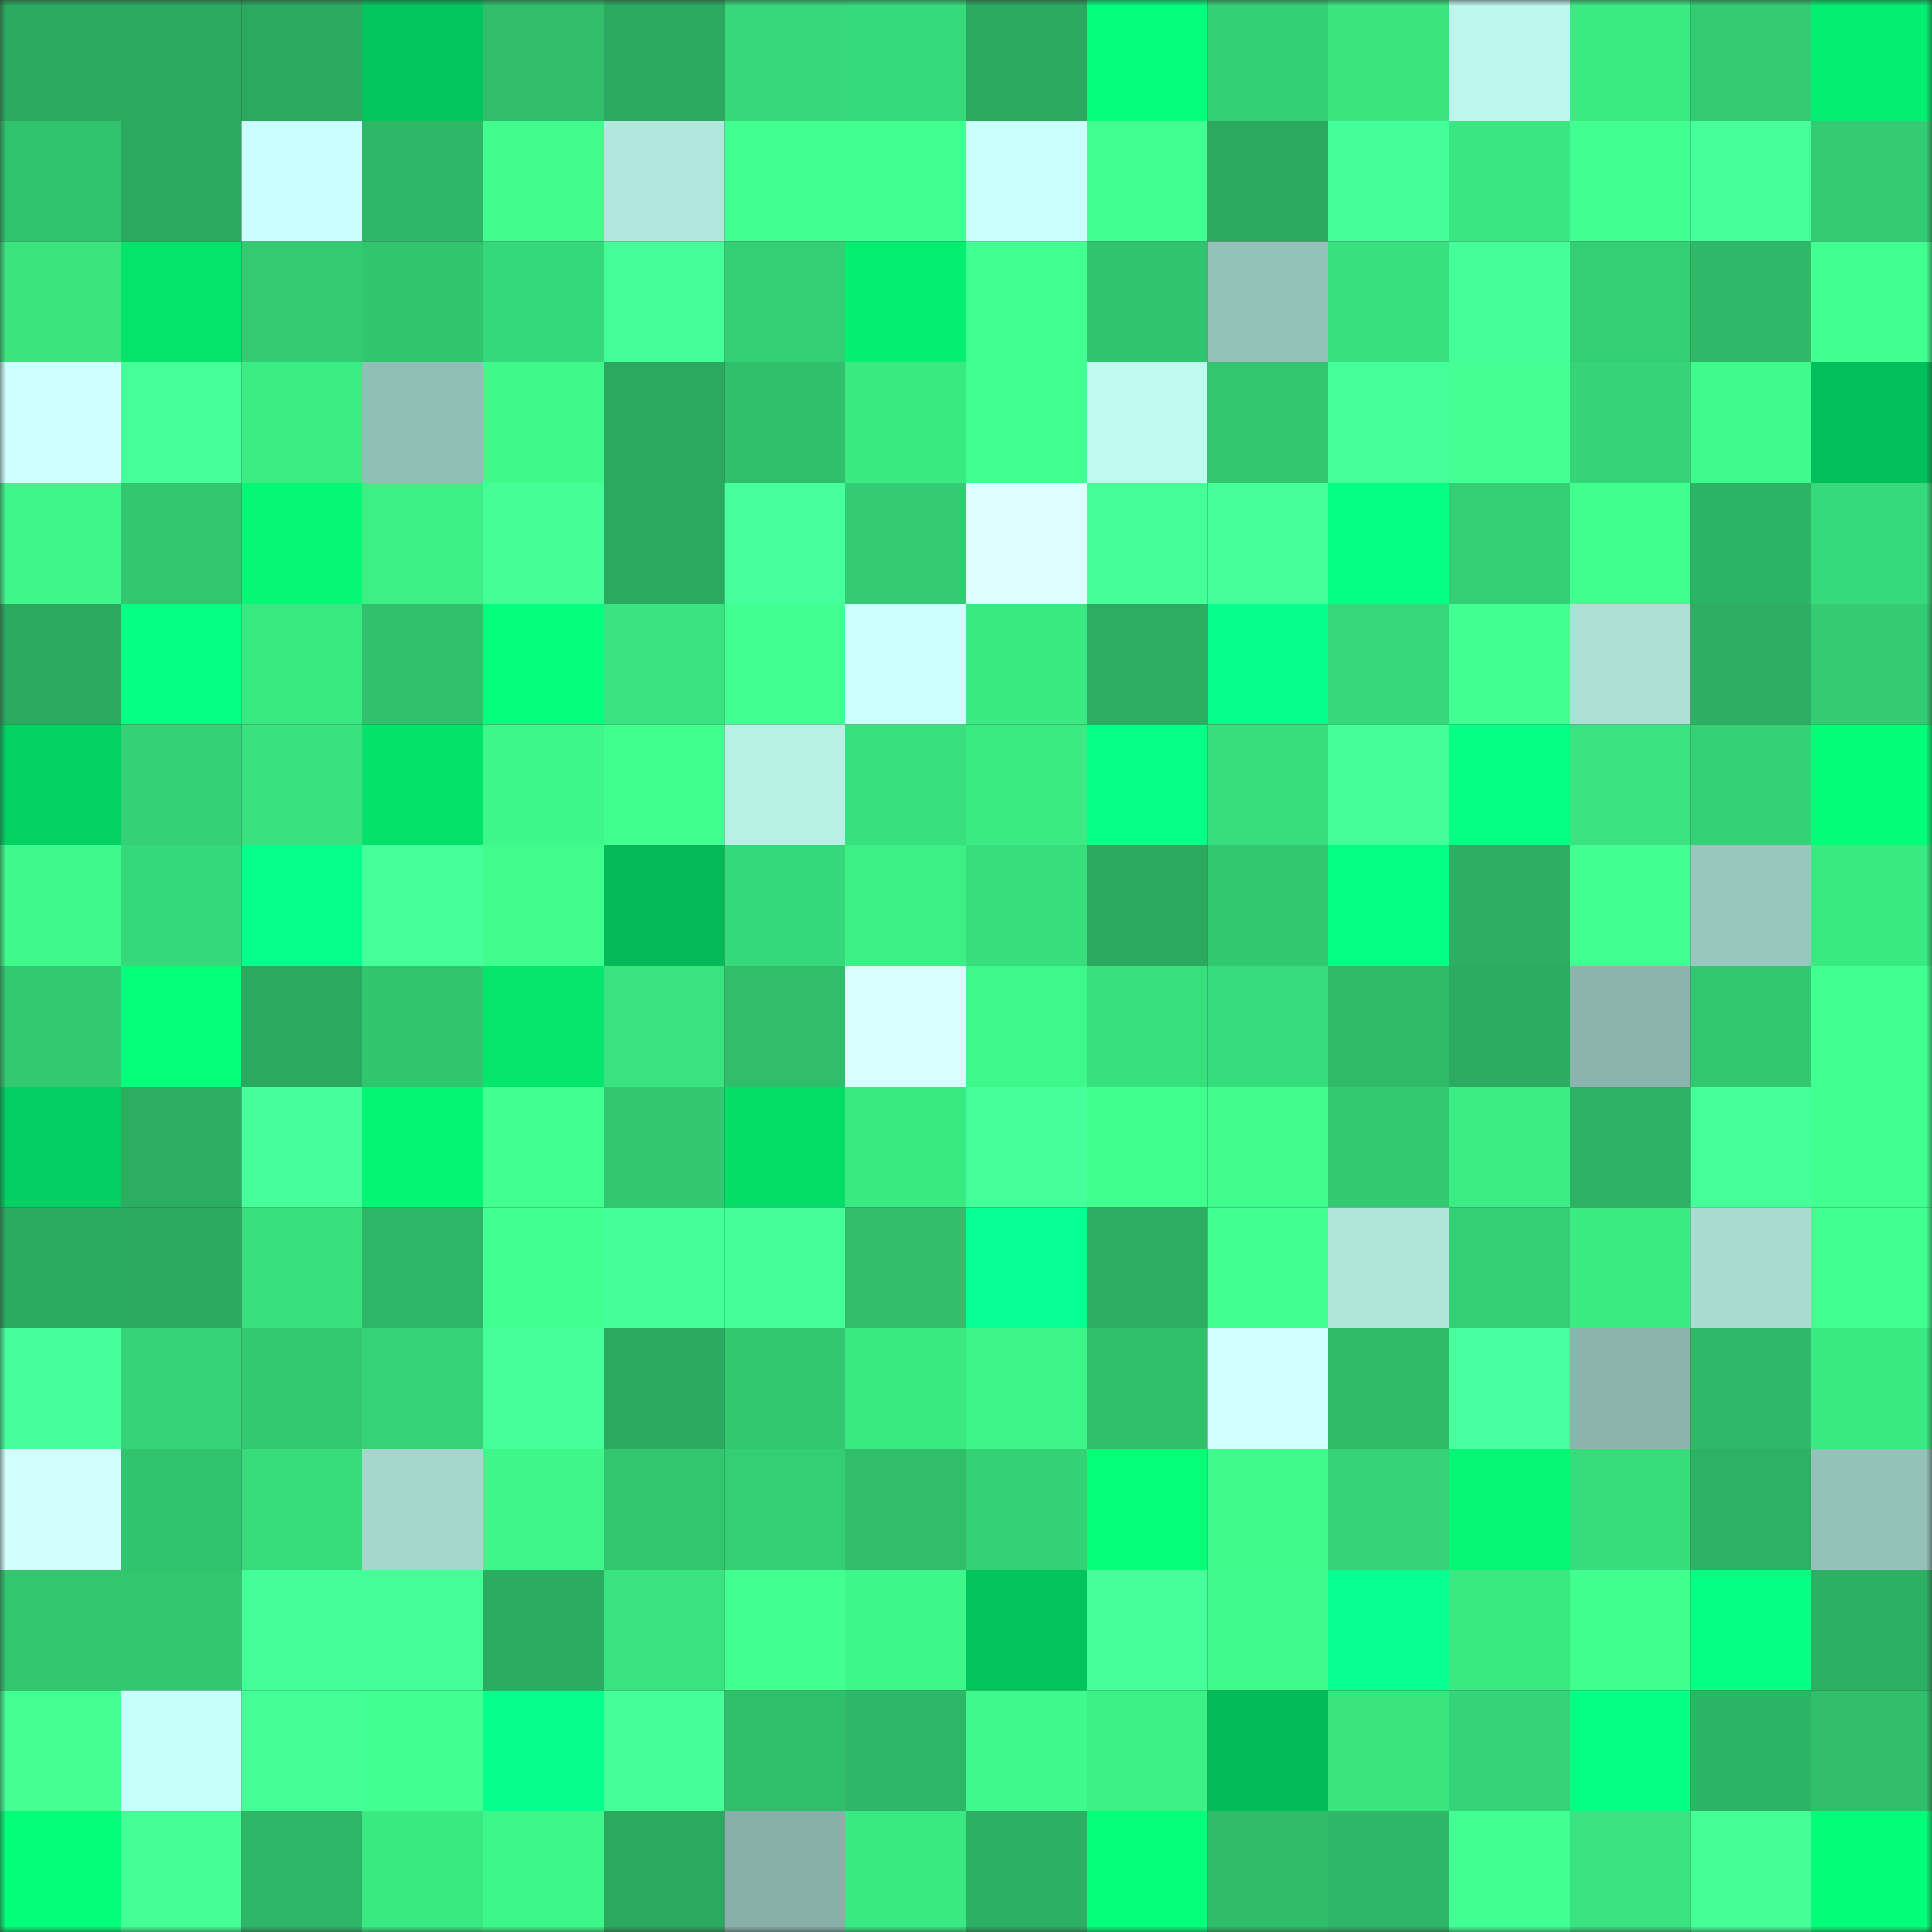 <svg viewBox="0 0 160 160" fill="none" role="img" xmlns="http://www.w3.org/2000/svg" width="240" height="240" name="lens%2Cbohatstvo.lens"><rect x="0" y="0" width="160" height="160" fill="#333333" stroke="none"/><mask id="1630465038" mask-type="alpha" maskUnits="userSpaceOnUse" x="0" y="0" width="160" height="160"><rect width="160" height="160" fill="#FFFFFF"></rect></mask><g mask="url(#1630465038)"><rect x="0" y="0" width="10" height="10" fill="#2baa5f"></rect><rect x="10" y="0" width="10" height="10" fill="#2baa5f"></rect><rect x="20" y="0" width="10" height="10" fill="#2baa5f"></rect><rect x="30" y="0" width="10" height="10" fill="#03c75e"></rect><rect x="40" y="0" width="10" height="10" fill="#30be6a"></rect><rect x="50" y="0" width="10" height="10" fill="#2baa5f"></rect><rect x="60" y="0" width="10" height="10" fill="#36d879"></rect><rect x="70" y="0" width="10" height="10" fill="#37da7a"></rect><rect x="80" y="0" width="10" height="10" fill="#2baa5f"></rect><rect x="90" y="0" width="10" height="10" fill="#04ff7c"></rect><rect x="100" y="0" width="10" height="10" fill="#34d074"></rect><rect x="110" y="0" width="10" height="10" fill="#3ae580"></rect><rect x="120" y="0" width="10" height="10" fill="#bdf6ed"></rect><rect x="130" y="0" width="10" height="10" fill="#3bea83"></rect><rect x="140" y="0" width="10" height="10" fill="#33cc72"></rect><rect x="150" y="0" width="10" height="10" fill="#04ee71"></rect><rect x="0" y="10" width="10" height="10" fill="#31c26d"></rect><rect x="10" y="10" width="10" height="10" fill="#2baa5f"></rect><rect x="20" y="10" width="10" height="10" fill="#cbffff"></rect><rect x="30" y="10" width="10" height="10" fill="#2eb766"></rect><rect x="40" y="10" width="10" height="10" fill="#40fd8e"></rect><rect x="50" y="10" width="10" height="10" fill="#b1e7de"></rect><rect x="60" y="10" width="10" height="10" fill="#41ff91"></rect><rect x="70" y="10" width="10" height="10" fill="#42ff92"></rect><rect x="80" y="10" width="10" height="10" fill="#cafffd"></rect><rect x="90" y="10" width="10" height="10" fill="#42ff93"></rect><rect x="100" y="10" width="10" height="10" fill="#2baa5f"></rect><rect x="110" y="10" width="10" height="10" fill="#44ff98"></rect><rect x="120" y="10" width="10" height="10" fill="#3ae681"></rect><rect x="130" y="10" width="10" height="10" fill="#42ff93"></rect><rect x="140" y="10" width="10" height="10" fill="#45ff9a"></rect><rect x="150" y="10" width="10" height="10" fill="#33cc72"></rect><rect x="0" y="20" width="10" height="10" fill="#3ae580"></rect><rect x="10" y="20" width="10" height="10" fill="#04e46c"></rect><rect x="20" y="20" width="10" height="10" fill="#33cb71"></rect><rect x="30" y="20" width="10" height="10" fill="#31c56e"></rect><rect x="40" y="20" width="10" height="10" fill="#36d979"></rect><rect x="50" y="20" width="10" height="10" fill="#44ff97"></rect><rect x="60" y="20" width="10" height="10" fill="#34ce73"></rect><rect x="70" y="20" width="10" height="10" fill="#04ee71"></rect><rect x="80" y="20" width="10" height="10" fill="#41ff90"></rect><rect x="90" y="20" width="10" height="10" fill="#31c36d"></rect><rect x="100" y="20" width="10" height="10" fill="#94c2ba"></rect><rect x="110" y="20" width="10" height="10" fill="#39e17e"></rect><rect x="120" y="20" width="10" height="10" fill="#44ff97"></rect><rect x="130" y="20" width="10" height="10" fill="#34ce73"></rect><rect x="140" y="20" width="10" height="10" fill="#2eb867"></rect><rect x="150" y="20" width="10" height="10" fill="#42ff92"></rect><rect x="0" y="30" width="10" height="10" fill="#cfffff"></rect><rect x="10" y="30" width="10" height="10" fill="#45ff99"></rect><rect x="20" y="30" width="10" height="10" fill="#3bec84"></rect><rect x="30" y="30" width="10" height="10" fill="#91beb6"></rect><rect x="40" y="30" width="10" height="10" fill="#3ff98b"></rect><rect x="50" y="30" width="10" height="10" fill="#2baa5f"></rect><rect x="60" y="30" width="10" height="10" fill="#30c06b"></rect><rect x="70" y="30" width="10" height="10" fill="#3ae982"></rect><rect x="80" y="30" width="10" height="10" fill="#41ff91"></rect><rect x="90" y="30" width="10" height="10" fill="#bff9f0"></rect><rect x="100" y="30" width="10" height="10" fill="#32c66f"></rect><rect x="110" y="30" width="10" height="10" fill="#45ff9a"></rect><rect x="120" y="30" width="10" height="10" fill="#43ff94"></rect><rect x="130" y="30" width="10" height="10" fill="#35d577"></rect><rect x="140" y="30" width="10" height="10" fill="#3ffa8c"></rect><rect x="150" y="30" width="10" height="10" fill="#03bf5b"></rect><rect x="0" y="40" width="10" height="10" fill="#3ef68a"></rect><rect x="10" y="40" width="10" height="10" fill="#32c76f"></rect><rect x="20" y="40" width="10" height="10" fill="#04f875"></rect><rect x="30" y="40" width="10" height="10" fill="#3cf086"></rect><rect x="40" y="40" width="10" height="10" fill="#43ff96"></rect><rect x="50" y="40" width="10" height="10" fill="#2baa5f"></rect><rect x="60" y="40" width="10" height="10" fill="#46ff9d"></rect><rect x="70" y="40" width="10" height="10" fill="#33cc72"></rect><rect x="80" y="40" width="10" height="10" fill="#ddffff"></rect><rect x="90" y="40" width="10" height="10" fill="#44ff97"></rect><rect x="100" y="40" width="10" height="10" fill="#45ff9a"></rect><rect x="110" y="40" width="10" height="10" fill="#04ff83"></rect><rect x="120" y="40" width="10" height="10" fill="#34ce73"></rect><rect x="130" y="40" width="10" height="10" fill="#40ff8f"></rect><rect x="140" y="40" width="10" height="10" fill="#2db364"></rect><rect x="150" y="40" width="10" height="10" fill="#37da7a"></rect><rect x="0" y="50" width="10" height="10" fill="#2baa5f"></rect><rect x="10" y="50" width="10" height="10" fill="#05ff84"></rect><rect x="20" y="50" width="10" height="10" fill="#3ae882"></rect><rect x="30" y="50" width="10" height="10" fill="#31c16c"></rect><rect x="40" y="50" width="10" height="10" fill="#04ff7f"></rect><rect x="50" y="50" width="10" height="10" fill="#39e37f"></rect><rect x="60" y="50" width="10" height="10" fill="#41ff91"></rect><rect x="70" y="50" width="10" height="10" fill="#ccffff"></rect><rect x="80" y="50" width="10" height="10" fill="#3be982"></rect><rect x="90" y="50" width="10" height="10" fill="#2cae61"></rect><rect x="100" y="50" width="10" height="10" fill="#05ff8c"></rect><rect x="110" y="50" width="10" height="10" fill="#36d778"></rect><rect x="120" y="50" width="10" height="10" fill="#42ff94"></rect><rect x="130" y="50" width="10" height="10" fill="#ace0d7"></rect><rect x="140" y="50" width="10" height="10" fill="#2caf62"></rect><rect x="150" y="50" width="10" height="10" fill="#33cc72"></rect><rect x="0" y="60" width="10" height="10" fill="#03d263"></rect><rect x="10" y="60" width="10" height="10" fill="#35d175"></rect><rect x="20" y="60" width="10" height="10" fill="#39e27e"></rect><rect x="30" y="60" width="10" height="10" fill="#04e26b"></rect><rect x="40" y="60" width="10" height="10" fill="#3ef78a"></rect><rect x="50" y="60" width="10" height="10" fill="#40ff8f"></rect><rect x="60" y="60" width="10" height="10" fill="#b8f0e6"></rect><rect x="70" y="60" width="10" height="10" fill="#39e17e"></rect><rect x="80" y="60" width="10" height="10" fill="#3bea83"></rect><rect x="90" y="60" width="10" height="10" fill="#05ff87"></rect><rect x="100" y="60" width="10" height="10" fill="#38de7c"></rect><rect x="110" y="60" width="10" height="10" fill="#44ff98"></rect><rect x="120" y="60" width="10" height="10" fill="#05ff85"></rect><rect x="130" y="60" width="10" height="10" fill="#39e37f"></rect><rect x="140" y="60" width="10" height="10" fill="#35d175"></rect><rect x="150" y="60" width="10" height="10" fill="#04fd78"></rect><rect x="0" y="70" width="10" height="10" fill="#3ef98b"></rect><rect x="10" y="70" width="10" height="10" fill="#36d979"></rect><rect x="20" y="70" width="10" height="10" fill="#05ff8a"></rect><rect x="30" y="70" width="10" height="10" fill="#45ff9a"></rect><rect x="40" y="70" width="10" height="10" fill="#3ffc8d"></rect><rect x="50" y="70" width="10" height="10" fill="#03b958"></rect><rect x="60" y="70" width="10" height="10" fill="#36d979"></rect><rect x="70" y="70" width="10" height="10" fill="#3cf086"></rect><rect x="80" y="70" width="10" height="10" fill="#38dd7c"></rect><rect x="90" y="70" width="10" height="10" fill="#2baa5f"></rect><rect x="100" y="70" width="10" height="10" fill="#32c870"></rect><rect x="110" y="70" width="10" height="10" fill="#04ff83"></rect><rect x="120" y="70" width="10" height="10" fill="#2caf62"></rect><rect x="130" y="70" width="10" height="10" fill="#42ff93"></rect><rect x="140" y="70" width="10" height="10" fill="#99c7bf"></rect><rect x="150" y="70" width="10" height="10" fill="#3ae982"></rect><rect x="0" y="80" width="10" height="10" fill="#32c970"></rect><rect x="10" y="80" width="10" height="10" fill="#04ff7b"></rect><rect x="20" y="80" width="10" height="10" fill="#2baa5f"></rect><rect x="30" y="80" width="10" height="10" fill="#31c56e"></rect><rect x="40" y="80" width="10" height="10" fill="#04e66d"></rect><rect x="50" y="80" width="10" height="10" fill="#39e37f"></rect><rect x="60" y="80" width="10" height="10" fill="#30be6a"></rect><rect x="70" y="80" width="10" height="10" fill="#d7ffff"></rect><rect x="80" y="80" width="10" height="10" fill="#3ef88b"></rect><rect x="90" y="80" width="10" height="10" fill="#38e07d"></rect><rect x="100" y="80" width="10" height="10" fill="#37dd7c"></rect><rect x="110" y="80" width="10" height="10" fill="#2fba68"></rect><rect x="120" y="80" width="10" height="10" fill="#2bac60"></rect><rect x="130" y="80" width="10" height="10" fill="#8ab4ad"></rect><rect x="140" y="80" width="10" height="10" fill="#32c870"></rect><rect x="150" y="80" width="10" height="10" fill="#42ff92"></rect><rect x="0" y="90" width="10" height="10" fill="#03cf62"></rect><rect x="10" y="90" width="10" height="10" fill="#2cae61"></rect><rect x="20" y="90" width="10" height="10" fill="#46ff9c"></rect><rect x="30" y="90" width="10" height="10" fill="#04f574"></rect><rect x="40" y="90" width="10" height="10" fill="#41ff91"></rect><rect x="50" y="90" width="10" height="10" fill="#32c76f"></rect><rect x="60" y="90" width="10" height="10" fill="#04de69"></rect><rect x="70" y="90" width="10" height="10" fill="#3ae982"></rect><rect x="80" y="90" width="10" height="10" fill="#45ff9a"></rect><rect x="90" y="90" width="10" height="10" fill="#40ff8f"></rect><rect x="100" y="90" width="10" height="10" fill="#3ffc8d"></rect><rect x="110" y="90" width="10" height="10" fill="#32c970"></rect><rect x="120" y="90" width="10" height="10" fill="#3bed84"></rect><rect x="130" y="90" width="10" height="10" fill="#2db163"></rect><rect x="140" y="90" width="10" height="10" fill="#45ff99"></rect><rect x="150" y="90" width="10" height="10" fill="#42ff92"></rect><rect x="0" y="100" width="10" height="10" fill="#2bab60"></rect><rect x="10" y="100" width="10" height="10" fill="#2baa5f"></rect><rect x="20" y="100" width="10" height="10" fill="#38e17e"></rect><rect x="30" y="100" width="10" height="10" fill="#2eb766"></rect><rect x="40" y="100" width="10" height="10" fill="#42ff93"></rect><rect x="50" y="100" width="10" height="10" fill="#44ff97"></rect><rect x="60" y="100" width="10" height="10" fill="#44ff98"></rect><rect x="70" y="100" width="10" height="10" fill="#30be6a"></rect><rect x="80" y="100" width="10" height="10" fill="#05ff92"></rect><rect x="90" y="100" width="10" height="10" fill="#2cae61"></rect><rect x="100" y="100" width="10" height="10" fill="#42ff93"></rect><rect x="110" y="100" width="10" height="10" fill="#b0e5dc"></rect><rect x="120" y="100" width="10" height="10" fill="#34cf74"></rect><rect x="130" y="100" width="10" height="10" fill="#3bea83"></rect><rect x="140" y="100" width="10" height="10" fill="#a8dbd2"></rect><rect x="150" y="100" width="10" height="10" fill="#42ff92"></rect><rect x="0" y="110" width="10" height="10" fill="#46ff9c"></rect><rect x="10" y="110" width="10" height="10" fill="#35d577"></rect><rect x="20" y="110" width="10" height="10" fill="#32c970"></rect><rect x="30" y="110" width="10" height="10" fill="#35d376"></rect><rect x="40" y="110" width="10" height="10" fill="#45ff99"></rect><rect x="50" y="110" width="10" height="10" fill="#2baa5f"></rect><rect x="60" y="110" width="10" height="10" fill="#32c870"></rect><rect x="70" y="110" width="10" height="10" fill="#3ae982"></rect><rect x="80" y="110" width="10" height="10" fill="#3df489"></rect><rect x="90" y="110" width="10" height="10" fill="#30c06b"></rect><rect x="100" y="110" width="10" height="10" fill="#d2ffff"></rect><rect x="110" y="110" width="10" height="10" fill="#2fba68"></rect><rect x="120" y="110" width="10" height="10" fill="#47ff9e"></rect><rect x="130" y="110" width="10" height="10" fill="#8ab4ad"></rect><rect x="140" y="110" width="10" height="10" fill="#2eb867"></rect><rect x="150" y="110" width="10" height="10" fill="#3ae982"></rect><rect x="0" y="120" width="10" height="10" fill="#d4ffff"></rect><rect x="10" y="120" width="10" height="10" fill="#31c36d"></rect><rect x="20" y="120" width="10" height="10" fill="#37db7a"></rect><rect x="30" y="120" width="10" height="10" fill="#a5d7cf"></rect><rect x="40" y="120" width="10" height="10" fill="#3ef68a"></rect><rect x="50" y="120" width="10" height="10" fill="#32c76f"></rect><rect x="60" y="120" width="10" height="10" fill="#34ce73"></rect><rect x="70" y="120" width="10" height="10" fill="#30be6a"></rect><rect x="80" y="120" width="10" height="10" fill="#35d175"></rect><rect x="90" y="120" width="10" height="10" fill="#04ff79"></rect><rect x="100" y="120" width="10" height="10" fill="#3ffb8c"></rect><rect x="110" y="120" width="10" height="10" fill="#35d376"></rect><rect x="120" y="120" width="10" height="10" fill="#04f674"></rect><rect x="130" y="120" width="10" height="10" fill="#37dc7b"></rect><rect x="140" y="120" width="10" height="10" fill="#2db163"></rect><rect x="150" y="120" width="10" height="10" fill="#94c1ba"></rect><rect x="0" y="130" width="10" height="10" fill="#32c66f"></rect><rect x="10" y="130" width="10" height="10" fill="#32c76f"></rect><rect x="20" y="130" width="10" height="10" fill="#44ff97"></rect><rect x="30" y="130" width="10" height="10" fill="#44ff98"></rect><rect x="40" y="130" width="10" height="10" fill="#2bac60"></rect><rect x="50" y="130" width="10" height="10" fill="#39e37f"></rect><rect x="60" y="130" width="10" height="10" fill="#41ff90"></rect><rect x="70" y="130" width="10" height="10" fill="#3ef78a"></rect><rect x="80" y="130" width="10" height="10" fill="#03c35d"></rect><rect x="90" y="130" width="10" height="10" fill="#46ff9b"></rect><rect x="100" y="130" width="10" height="10" fill="#3ffa8c"></rect><rect x="110" y="130" width="10" height="10" fill="#05ff90"></rect><rect x="120" y="130" width="10" height="10" fill="#3ae882"></rect><rect x="130" y="130" width="10" height="10" fill="#40ff8f"></rect><rect x="140" y="130" width="10" height="10" fill="#04ff83"></rect><rect x="150" y="130" width="10" height="10" fill="#2cb062"></rect><rect x="0" y="140" width="10" height="10" fill="#43ff94"></rect><rect x="10" y="140" width="10" height="10" fill="#c7fffa"></rect><rect x="20" y="140" width="10" height="10" fill="#43ff95"></rect><rect x="30" y="140" width="10" height="10" fill="#42ff94"></rect><rect x="40" y="140" width="10" height="10" fill="#05ff8d"></rect><rect x="50" y="140" width="10" height="10" fill="#44ff97"></rect><rect x="60" y="140" width="10" height="10" fill="#30c06b"></rect><rect x="70" y="140" width="10" height="10" fill="#2eb766"></rect><rect x="80" y="140" width="10" height="10" fill="#3ff98c"></rect><rect x="90" y="140" width="10" height="10" fill="#3df187"></rect><rect x="100" y="140" width="10" height="10" fill="#03bb58"></rect><rect x="110" y="140" width="10" height="10" fill="#3ae580"></rect><rect x="120" y="140" width="10" height="10" fill="#35d476"></rect><rect x="130" y="140" width="10" height="10" fill="#05ff84"></rect><rect x="140" y="140" width="10" height="10" fill="#2db364"></rect><rect x="150" y="140" width="10" height="10" fill="#30be6a"></rect><rect x="0" y="150" width="10" height="10" fill="#04fe78"></rect><rect x="10" y="150" width="10" height="10" fill="#43ff95"></rect><rect x="20" y="150" width="10" height="10" fill="#2eb666"></rect><rect x="30" y="150" width="10" height="10" fill="#3ae982"></rect><rect x="40" y="150" width="10" height="10" fill="#3ef78a"></rect><rect x="50" y="150" width="10" height="10" fill="#2baa5f"></rect><rect x="60" y="150" width="10" height="10" fill="#87b0aa"></rect><rect x="70" y="150" width="10" height="10" fill="#3ae982"></rect><rect x="80" y="150" width="10" height="10" fill="#2cb063"></rect><rect x="90" y="150" width="10" height="10" fill="#04ff7b"></rect><rect x="100" y="150" width="10" height="10" fill="#2fbd6a"></rect><rect x="110" y="150" width="10" height="10" fill="#2eb766"></rect><rect x="120" y="150" width="10" height="10" fill="#42ff94"></rect><rect x="130" y="150" width="10" height="10" fill="#39e37f"></rect><rect x="140" y="150" width="10" height="10" fill="#43ff96"></rect><rect x="150" y="150" width="10" height="10" fill="#04fd78"></rect></g></svg>